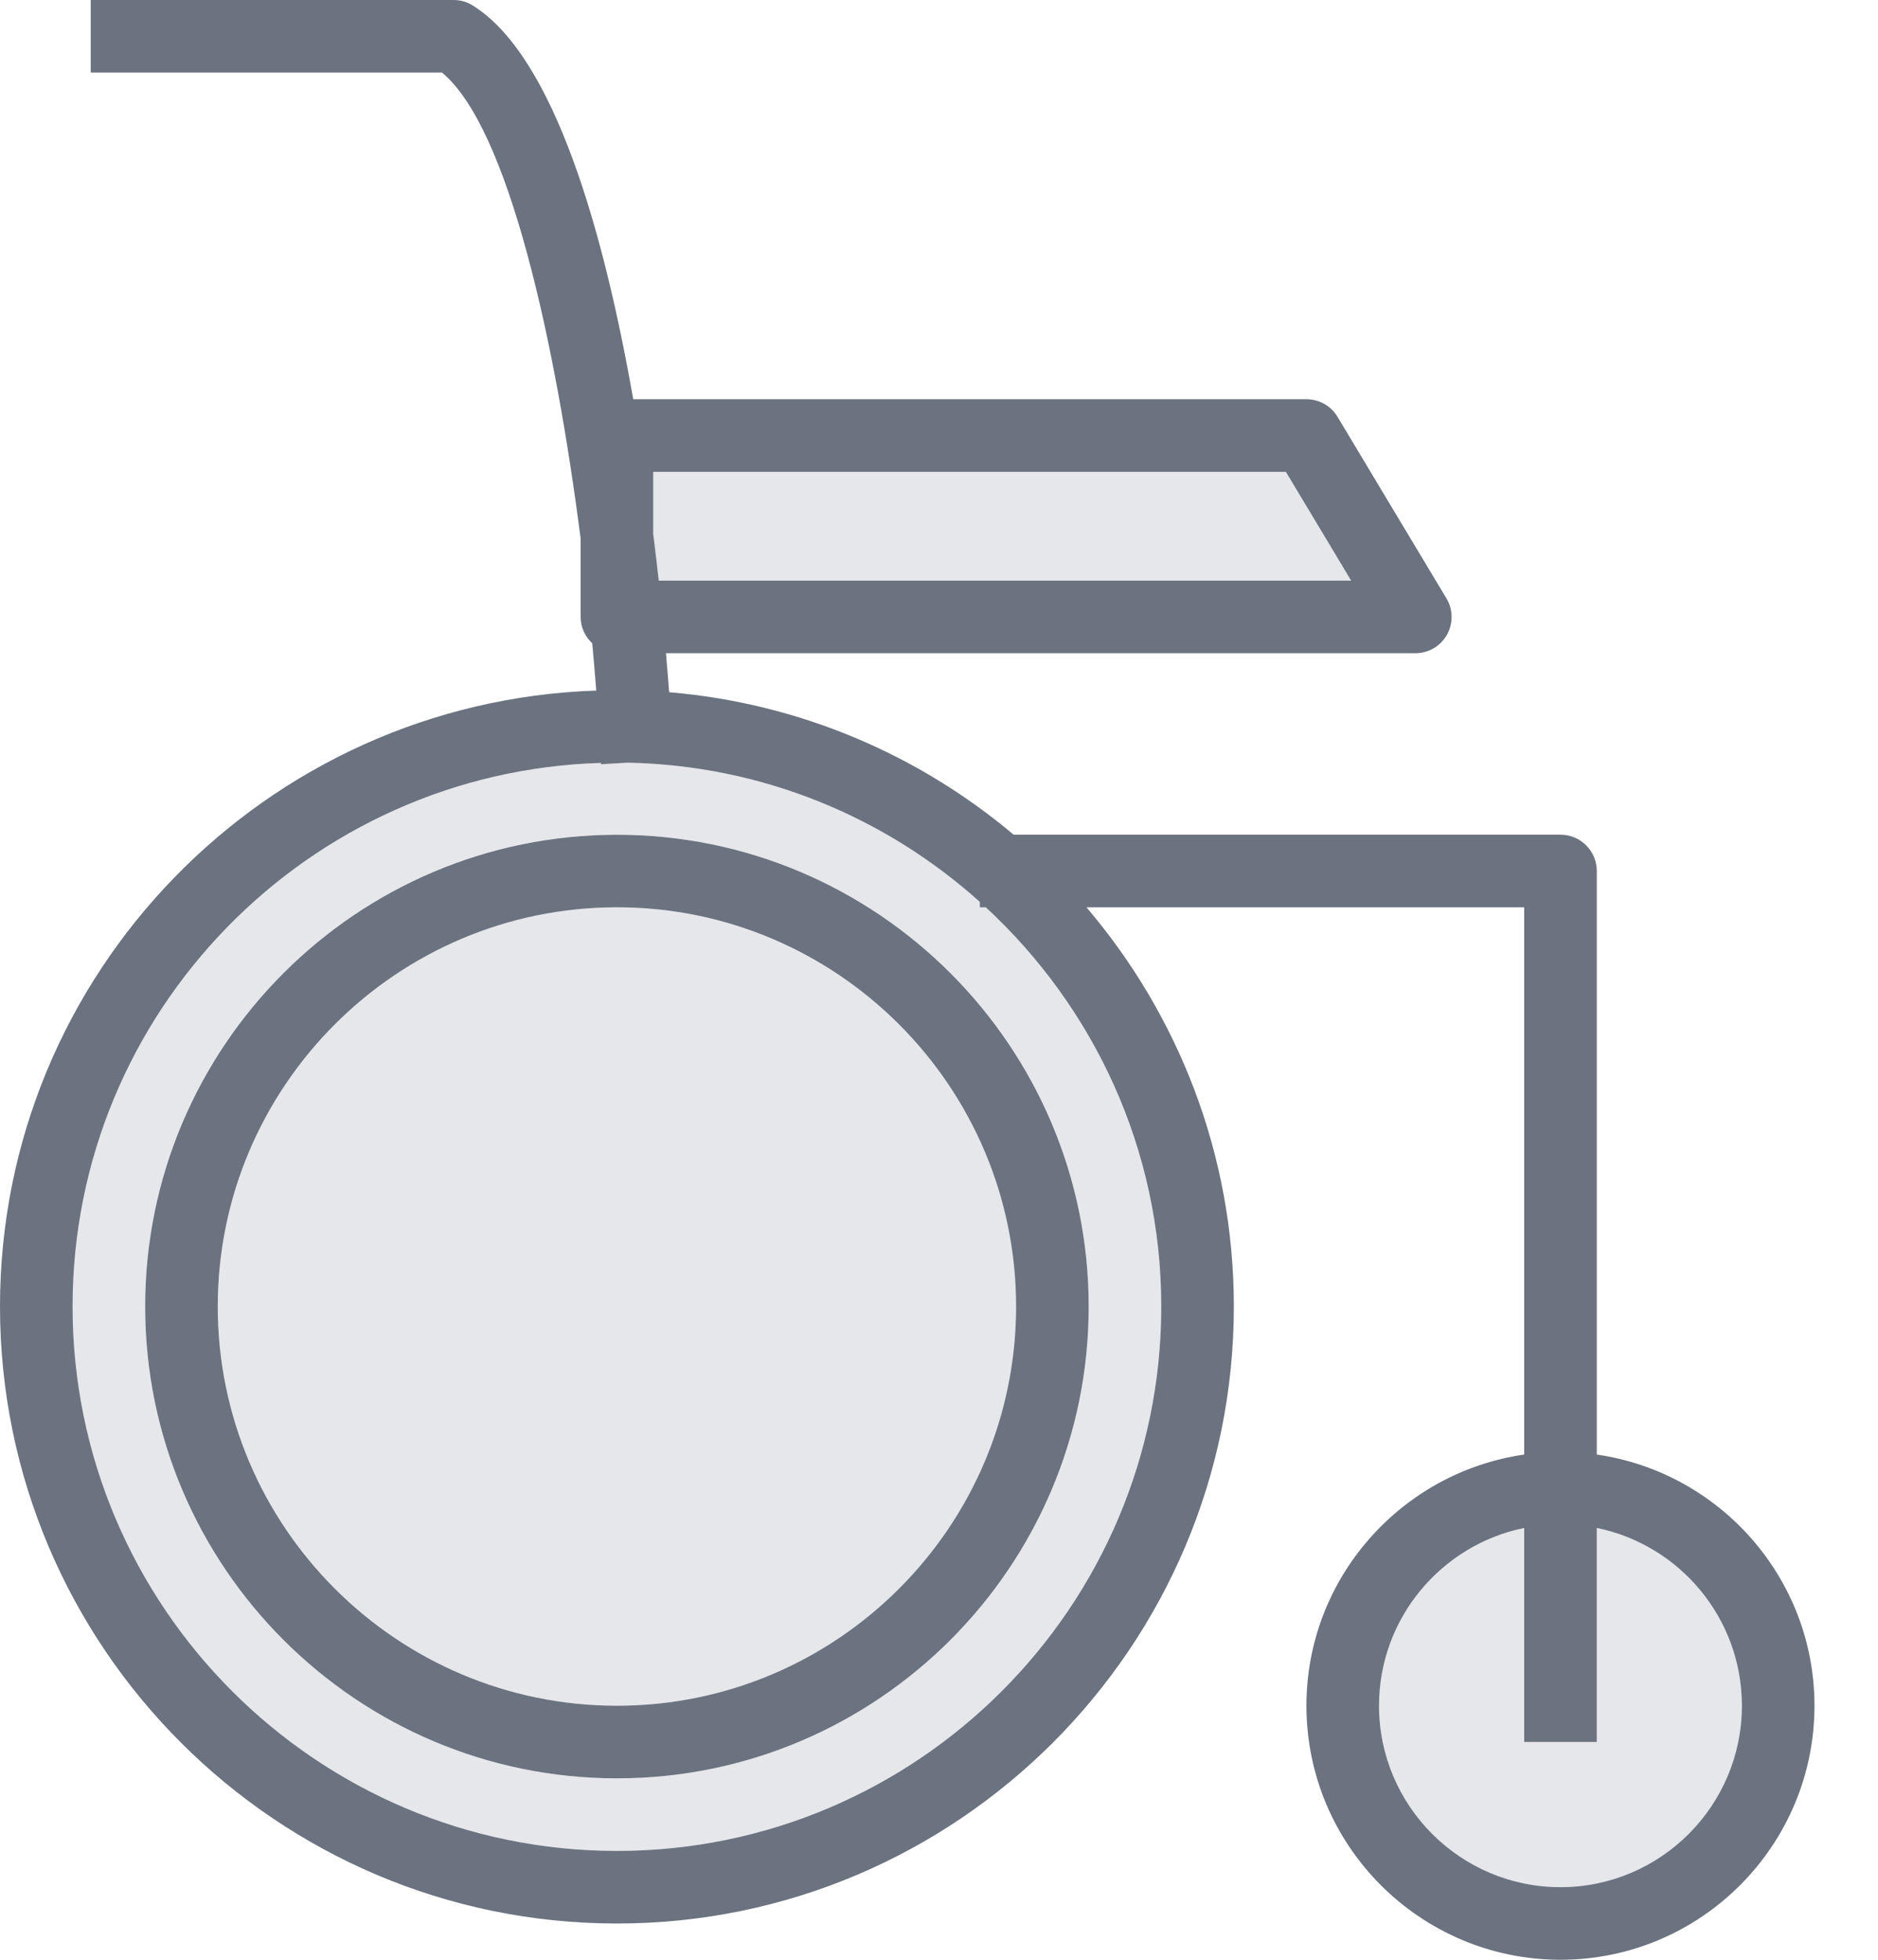 <svg width="23" height="24" viewBox="0 0 23 24" fill="none" xmlns="http://www.w3.org/2000/svg">
<g clip-path="url(#clip0_1644_1465)">
<path d="M12 11.045C10.849 10.011 9.341 9.372 7.683 9.34L7.361 9.359L7.36 9.343C3.775 9.448 0.889 12.39 0.889 16C0.889 19.676 3.879 22.667 7.555 22.667C11.231 22.667 14.222 19.676 14.222 16C14.222 14.068 13.39 12.33 12.072 11.111H12V11.045ZM13.333 16C13.333 19.186 10.741 21.778 7.555 21.778C4.369 21.778 1.778 19.186 1.778 16C1.778 12.814 4.369 10.222 7.555 10.222C10.741 10.222 13.333 12.814 13.333 16Z" fill="#E5E7EB"/>
<path d="M16.548 7.111L15.748 5.777H8V6.536C8.025 6.735 8.047 6.928 8.068 7.111H16.548Z" fill="#E5E7EB"/>
<path d="M7.555 11.111C4.86 11.111 2.667 13.305 2.667 16C2.667 18.696 4.86 20.889 7.555 20.889C10.251 20.889 12.444 18.696 12.444 16C12.444 13.305 10.251 11.111 7.555 11.111Z" fill="#E5E7EB"/>
<path d="M19.555 18.712V21.334H18.666V18.712C17.653 18.918 16.889 19.816 16.889 20.889C16.889 22.114 17.886 23.111 19.111 23.111C20.336 23.111 21.333 22.114 21.333 20.889C21.333 19.816 20.568 18.918 19.555 18.712Z" fill="#E5E7EB"/>
<path d="M7.556 10.223C4.37 10.223 1.778 12.815 1.778 16C1.778 19.186 4.37 21.778 7.556 21.778C10.742 21.778 13.333 19.186 13.333 16C13.333 12.815 10.742 10.223 7.556 10.223ZM7.556 20.889C4.86 20.889 2.667 18.696 2.667 16C2.667 13.305 4.86 11.111 7.556 11.111C10.251 11.111 12.444 13.305 12.444 16C12.444 18.696 10.251 20.889 7.556 20.889Z" fill="#6B7280"/>
<path d="M19.556 17.813V10.667C19.556 10.421 19.357 10.222 19.111 10.222H12.414C11.253 9.244 9.794 8.612 8.195 8.477C8.185 8.343 8.172 8.181 8.156 8H17.333C17.494 8 17.641 7.914 17.72 7.775C17.799 7.635 17.797 7.464 17.714 7.327L16.381 5.105C16.301 4.971 16.156 4.889 16 4.889H7.755C7.398 2.856 6.793 0.694 5.791 0.068C5.72 0.023 5.639 0 5.556 0H1.111V0.889H5.413C6.229 1.561 6.803 4.192 7.111 6.596V7.556C7.111 7.684 7.167 7.797 7.253 7.878C7.272 8.077 7.288 8.27 7.302 8.457C3.254 8.592 0 11.919 0 16C0 20.166 3.389 23.556 7.556 23.556C11.722 23.556 15.111 20.166 15.111 16C15.111 14.136 14.429 12.43 13.306 11.111H18.667V17.813C17.162 18.03 16 19.325 16 20.889C16 22.604 17.396 24 19.111 24C20.827 24 22.222 22.604 22.222 20.889C22.222 19.325 21.061 18.03 19.556 17.813ZM8 5.778H15.748L16.548 7.111H8.068C8.047 6.928 8.025 6.736 8 6.536V5.778ZM14.222 16C14.222 19.676 11.232 22.667 7.556 22.667C3.88 22.667 0.889 19.676 0.889 16C0.889 12.39 3.775 9.448 7.36 9.343L7.361 9.359L7.684 9.34C9.341 9.372 10.849 10.011 12 11.045V11.111H12.073C13.391 12.33 14.222 14.068 14.222 16ZM19.111 23.111C17.886 23.111 16.889 22.114 16.889 20.889C16.889 19.816 17.654 18.918 18.667 18.712V21.333H19.556V18.712C20.569 18.918 21.333 19.816 21.333 20.889C21.333 22.114 20.336 23.111 19.111 23.111Z" fill="#6B7280"/>
</g>
<defs>
<clipPath id="clip0_1644_1465">
<rect width="22.222" height="24" fill="white"/>
</clipPath>
</defs>
</svg>
